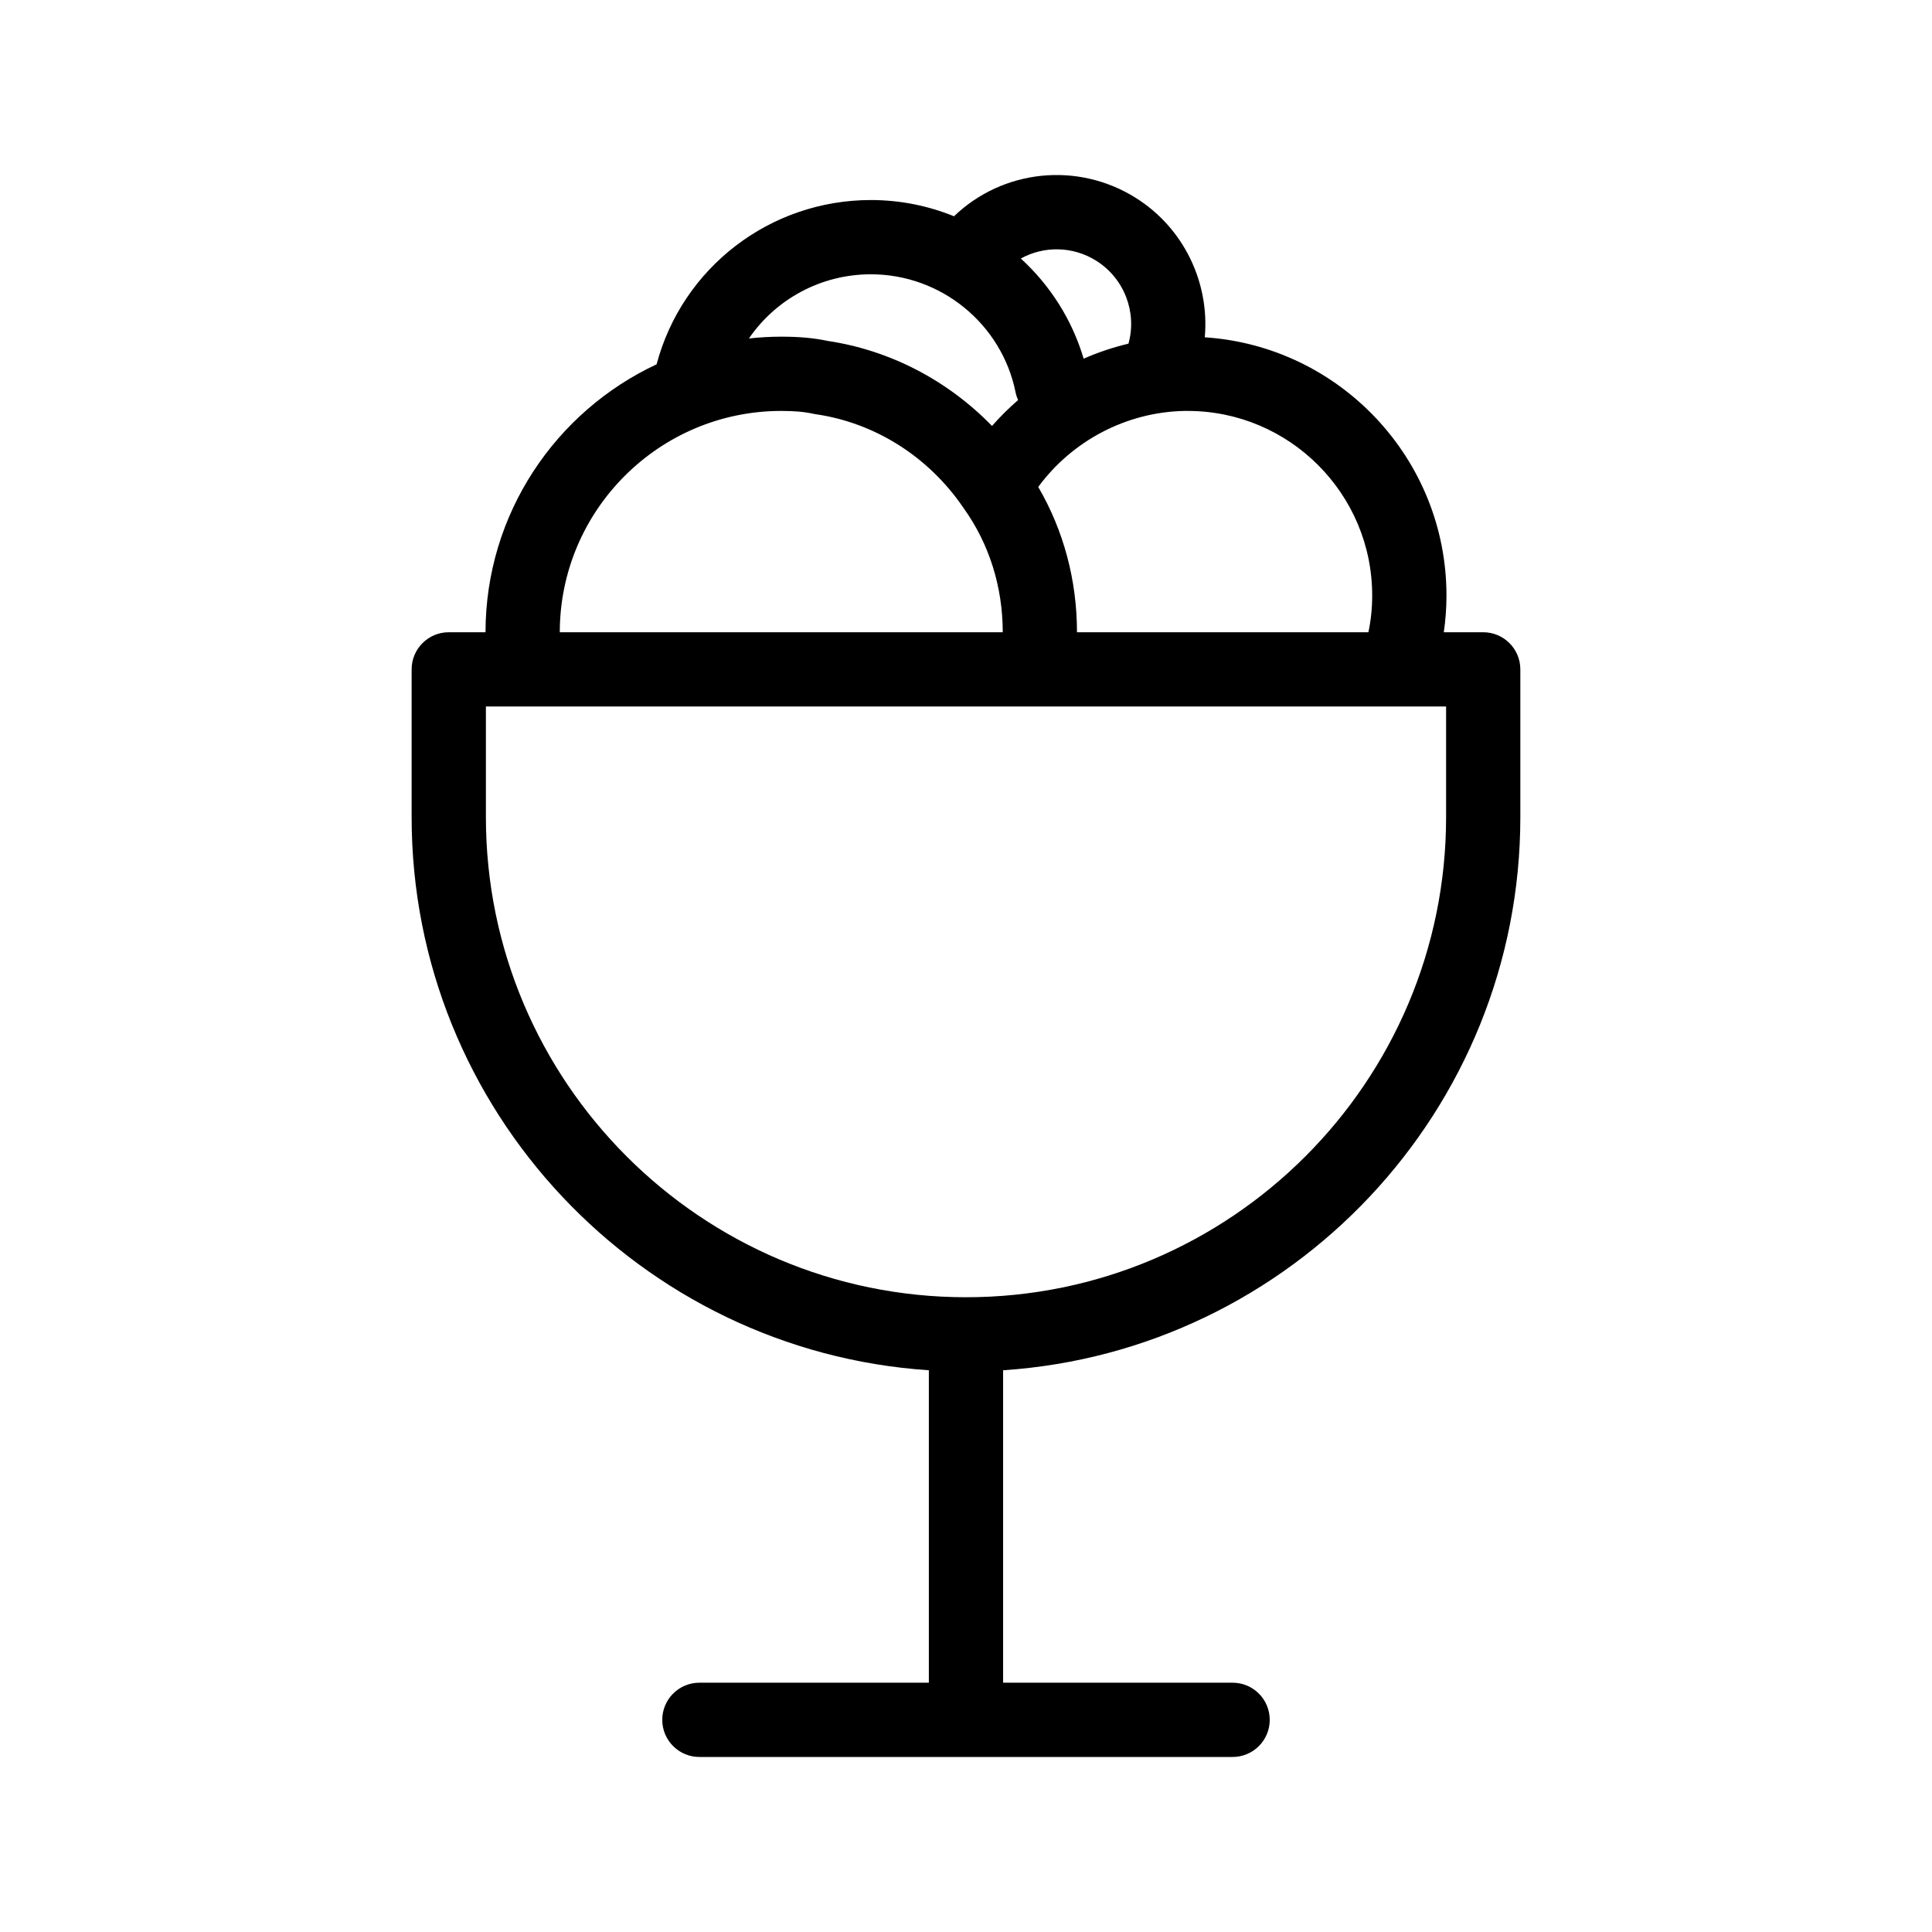 <?xml version="1.0" encoding="UTF-8"?>
<!-- The Best Svg Icon site in the world: iconSvg.co, Visit us! https://iconsvg.co -->
<svg fill="#000000" width="800px" height="800px" version="1.1" viewBox="144 144 512 512" xmlns="http://www.w3.org/2000/svg">
 <path d="m537.07 311.55h-10.449c0.461-3.176 0.707-6.426 0.707-9.742 0-36.293-28.34-66.074-64.051-68.418 1.301-14.457-5.523-28.941-18.293-36.953-15.418-9.68-35.246-7.535-48.164 4.875-6.844-2.777-14.285-4.301-22.012-4.301-26.879 0-50.043 18.043-56.805 43.539-26.734 12.484-45.316 39.605-45.336 71h-9.742c-5.434 0-9.84 4.406-9.84 9.84v39.164c0 77.699 60.637 141.5 137.07 146.58v82.801h-60.812c-5.434 0-9.84 4.406-9.84 9.84 0 5.434 4.406 9.84 9.84 9.84h141.31c5.434 0 9.84-4.406 9.84-9.84 0-5.434-4.406-9.84-9.84-9.84h-60.82v-82.801c76.438-5.082 137.07-68.875 137.07-146.58v-39.164c0-5.434-4.406-9.84-9.84-9.84zm-29.426-9.742c0 3.375-0.344 6.633-1.004 9.742h-77.227c-0.008-13.809-3.547-26.984-10.27-38.504 9-12.246 23.355-19.836 38.711-20.145h0.887c26.965 0 48.902 21.941 48.902 48.906zm-73.125-88.703c7.43 4.664 10.848 13.684 8.531 21.969-4.082 0.969-8.055 2.305-11.871 3.984-3.078-10.395-8.941-19.492-16.652-26.547 6.117-3.371 13.766-3.316 19.992 0.594zm-59.715 3.586c18.555 0 34.676 13.152 38.332 31.27 0.148 0.727 0.375 1.418 0.668 2.066-2.453 2.113-4.766 4.402-6.91 6.856-11.707-12.043-26.988-20.059-43.516-22.527-3.664-0.781-7.488-1.133-12.34-1.133-2.894 0-5.75 0.168-8.566 0.477 7.094-10.367 19.023-17.008 32.332-17.008zm-23.766 36.211c3.519 0 6.121 0.23 8.441 0.746 0.242 0.055 0.484 0.098 0.727 0.133 15.684 2.262 29.93 11.293 39.09 24.773 0.043 0.062 0.086 0.125 0.133 0.188 6.734 9.43 10.297 20.773 10.309 32.809h-117.39c0.027-32.34 26.348-58.648 58.695-58.648zm176.19 107.65c0 70.156-57.078 127.23-127.23 127.23s-127.23-57.078-127.23-127.23v-29.324h10.469 0.043 0.043 230.58c0.02 0 0.043 0.004 0.062 0.004 0.027 0 0.051-0.004 0.074-0.004h13.191z"/>
</svg>